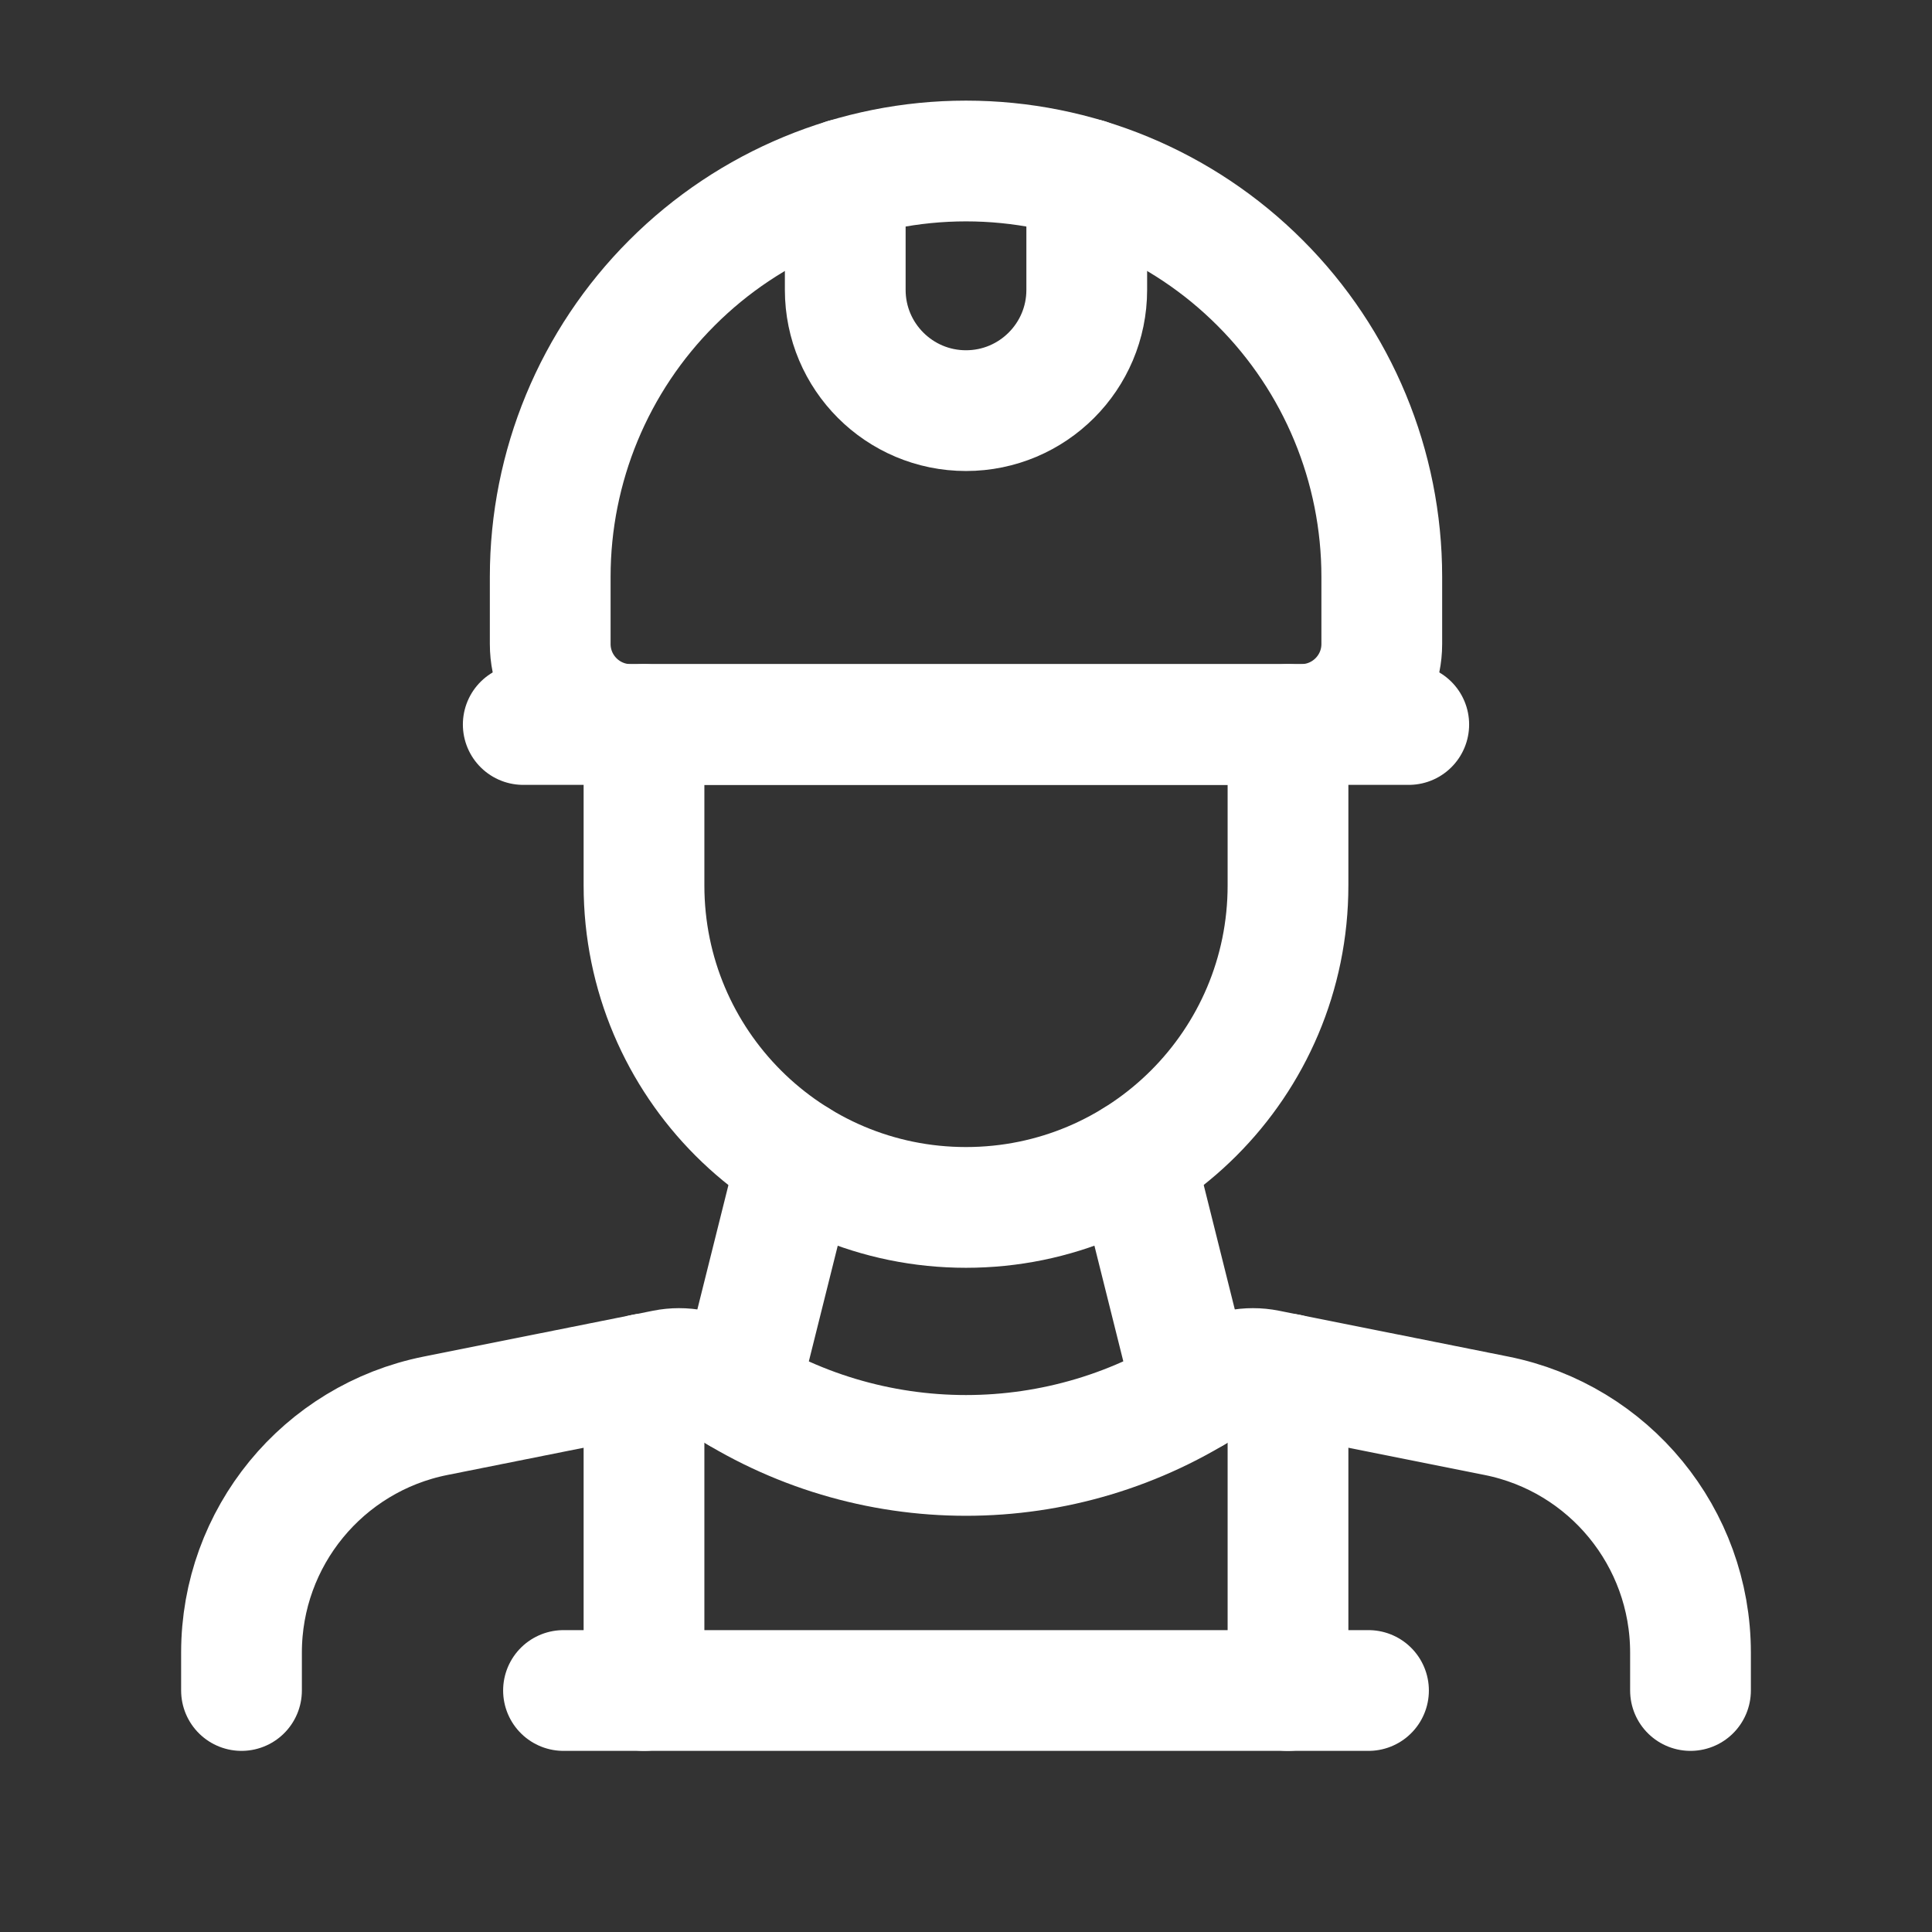 <?xml version="1.0" encoding="UTF-8"?>
<svg xmlns="http://www.w3.org/2000/svg" width="24" height="24" viewBox="0 0 24 24" fill="none">
  <rect x="0" y="0" width="24" height="24" fill="#333333" stroke="none"/>
  <path d="M3 21V20.529C3 19.099 4.009 17.867 5.412 17.587L8.258 17.018C8.493 16.971 8.737 17.019 8.937 17.152V17.152C10.792 18.389 13.208 18.389 15.063 17.152V17.152C15.263 17.019 15.507 16.971 15.742 17.018L18.588 17.587C19.991 17.867 21 19.099 21 20.529V21" stroke="white" stroke-width="1.5" stroke-linecap="round" stroke-linejoin="round"></path>
  <path d="M8 21V17.069" stroke="white" stroke-width="1.5" stroke-linecap="round" stroke-linejoin="round"></path>
  <path d="M16 21V17.069" stroke="white" stroke-width="1.5" stroke-linecap="round" stroke-linejoin="round"></path>
  <path fill-rule="evenodd" clip-rule="evenodd" d="M7.835 9H16.165C16.717 9 17.165 8.552 17.165 8V7.165C17.165 5.795 16.621 4.481 15.652 3.513C14.684 2.544 13.37 2 12 2V2C10.63 2 9.316 2.544 8.348 3.513C7.379 4.481 6.835 5.795 6.835 7.165V8C6.835 8.552 7.283 9 7.835 9Z" stroke="white" stroke-width="1.5" stroke-linecap="round" stroke-linejoin="round"></path>
  <path d="M6.5 9H17.5" stroke="white" stroke-width="1.5" stroke-linecap="round" stroke-linejoin="round"></path>
  <path d="M16 9V10.999C16 13.209 14.209 14.999 12 14.999V14.999C9.791 14.999 8 13.209 8 10.999V9" stroke="white" stroke-width="1.5" stroke-linecap="round" stroke-linejoin="round"></path>
  <path d="M14.101 14.405L14.825 17.302" stroke="white" stroke-width="1.5" stroke-linecap="round" stroke-linejoin="round"></path>
  <path d="M9.901 14.405L9.177 17.302" stroke="white" stroke-width="1.5" stroke-linecap="round" stroke-linejoin="round"></path>
  <path d="M13.5 2.222V3.601C13.5 4.429 12.828 5.101 12 5.101V5.101C11.172 5.101 10.5 4.429 10.5 3.601V2.222" stroke="white" stroke-width="1.5" stroke-linecap="round" stroke-linejoin="round"></path>
  <path d="M7 21H17" stroke="white" stroke-width="1.5" stroke-linecap="round" stroke-linejoin="round"></path>
</svg>

